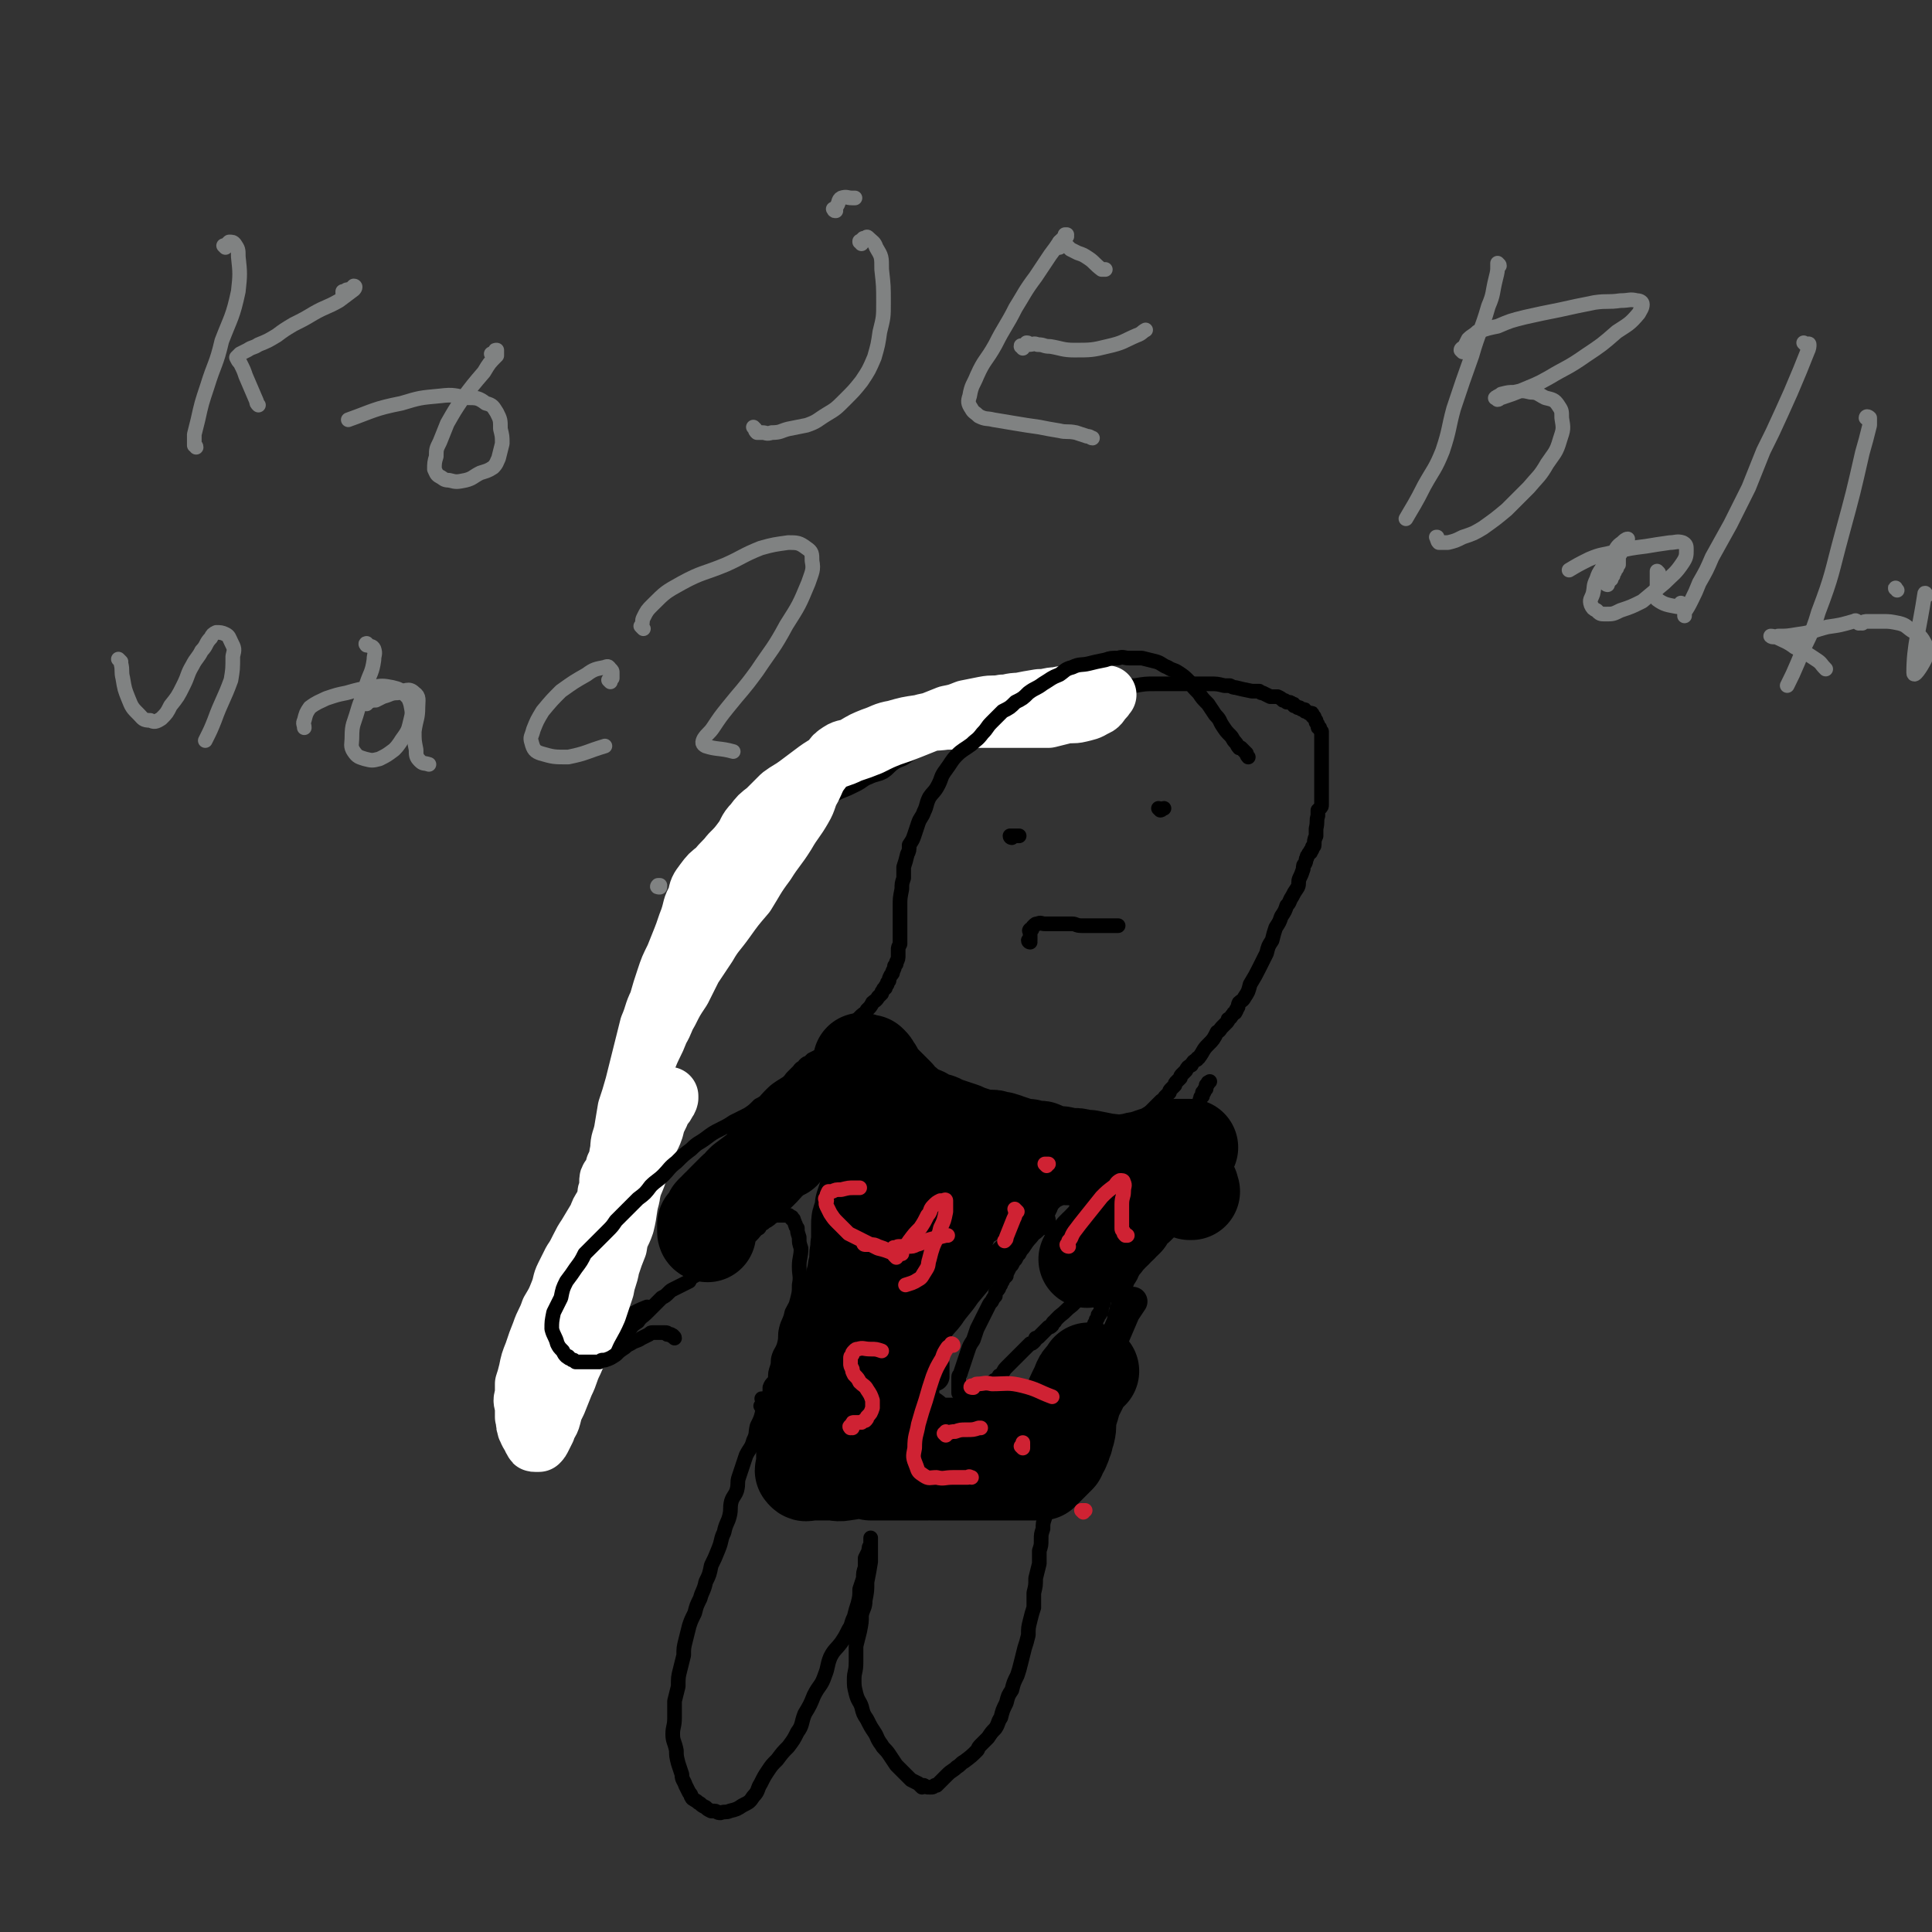 <svg viewBox='0 0 1054 1054' version='1.1' xmlns='http://www.w3.org/2000/svg' xmlns:xlink='http://www.w3.org/1999/xlink'><rect x="0" y="0" width="1054" height="1054" fill="#333333" stroke="none"/><g fill='none' stroke='#000000' stroke-width='8' stroke-linecap='round' stroke-linejoin='round'><path d='M417,764c-1,0 -1,-1 -1,-1 -1,0 0,0 0,1 0,0 0,0 0,1 0,3 1,3 0,5 -1,4 -1,4 -3,8 -1,4 0,4 -2,8 -1,4 -2,4 -4,8 -1,3 -1,3 -2,6 -1,3 -1,3 -2,6 -1,3 0,3 -1,7 -1,3 -2,3 -3,6 -1,4 0,4 -1,8 -1,4 -2,4 -3,9 -2,4 -1,4 -3,9 -2,5 -2,5 -4,9 -1,5 -1,5 -3,9 -1,5 -2,5 -3,9 -2,4 -2,4 -3,8 -2,4 -2,4 -3,7 -1,4 -1,4 -2,8 -1,4 -1,4 -1,8 -1,4 -1,4 -2,8 -1,4 -1,4 -1,9 -1,4 -1,4 -2,8 0,4 0,5 0,9 0,5 -1,5 -1,9 0,4 1,4 2,9 0,3 0,3 1,7 1,3 1,3 2,6 0,3 1,3 2,6 1,2 1,2 2,4 1,1 1,1 1,2 1,2 1,1 2,2 2,1 1,1 3,2 1,1 1,1 3,2 1,1 1,1 3,2 1,0 1,0 2,0 1,0 1,1 3,1 3,-1 3,0 5,-1 4,-1 4,-1 7,-3 4,-2 4,-2 6,-5 3,-3 2,-4 4,-7 2,-4 2,-4 4,-7 2,-3 2,-3 5,-6 3,-4 3,-4 6,-7 3,-4 3,-4 5,-8 3,-4 2,-5 4,-10 3,-5 3,-5 5,-10 3,-6 4,-5 6,-11 2,-5 1,-5 3,-10 2,-4 3,-4 6,-8 2,-3 2,-3 4,-7 2,-3 1,-3 3,-7 1,-4 1,-4 2,-7 1,-4 1,-4 1,-8 1,-3 1,-3 2,-6 0,-3 0,-3 1,-6 0,-2 0,-2 0,-5 1,-2 1,-2 2,-4 0,-2 0,-2 1,-3 0,-1 0,-1 0,-2 0,0 0,0 0,-1 0,0 0,0 0,0 0,-1 0,-1 0,-1 0,0 0,0 0,0 0,1 0,1 0,2 0,2 0,2 0,3 0,1 0,1 0,3 0,3 0,3 0,5 -1,6 -1,6 -2,11 0,5 0,5 -1,10 0,4 -1,4 -2,8 0,4 0,4 -1,9 -1,4 -1,4 -2,8 0,5 0,5 0,9 0,5 -1,5 -1,9 0,4 0,4 1,8 1,4 2,4 3,7 1,4 1,4 3,7 2,4 2,4 4,7 2,3 1,3 4,7 1,2 2,2 4,5 2,3 2,3 4,6 2,2 2,2 4,4 2,2 2,2 4,4 2,1 2,1 4,2 1,1 1,1 2,2 0,0 0,-1 0,-1 1,0 1,0 1,0 2,1 1,1 3,1 1,0 1,0 1,0 1,0 1,0 2,-1 1,0 0,0 1,0 1,-1 1,-1 2,-2 2,-2 2,-2 4,-4 2,-2 3,-2 5,-4 2,-1 2,-2 4,-3 4,-3 4,-3 7,-6 1,-1 0,-1 2,-3 2,-2 2,-2 4,-4 2,-3 2,-3 4,-5 2,-3 1,-3 3,-6 1,-4 1,-4 3,-8 1,-4 1,-4 3,-7 1,-4 1,-4 3,-8 1,-3 1,-3 2,-7 1,-4 1,-4 2,-8 1,-3 1,-3 2,-7 0,-4 0,-4 1,-8 1,-4 1,-4 2,-7 0,-4 0,-4 0,-8 1,-4 1,-4 1,-8 1,-4 1,-4 2,-8 0,-4 0,-4 0,-7 1,-3 1,-3 1,-6 0,-3 0,-3 1,-6 0,-3 0,-3 1,-6 0,-3 0,-3 0,-5 1,-3 1,-3 1,-5 1,-2 1,-2 1,-4 0,-3 0,-3 0,-6 0,-2 0,-2 1,-4 0,-2 0,-2 1,-4 0,-1 0,-1 0,-3 0,-1 0,-1 0,-2 0,0 0,0 0,0 0,-1 0,-1 0,-1 1,-1 1,-1 1,-2 0,0 0,0 1,-1 0,-1 1,-1 1,-2 0,0 -1,0 0,-1 0,-1 0,-1 0,-2 0,0 0,0 0,-1 0,-1 0,-1 0,-1 1,-1 1,-1 1,-2 0,-1 0,-1 0,-1 0,-1 0,-1 0,-2 0,-1 0,-1 0,-1 0,-1 0,-1 0,-2 0,-1 0,-1 1,-1 0,-1 0,-1 1,-1 0,-1 0,-1 0,-2 -1,0 0,0 0,-1 0,0 -1,0 0,-1 0,-1 0,-1 0,-1 1,-1 1,-1 1,-2 1,-1 0,-1 1,-3 0,-1 0,-1 1,-1 0,-1 0,-1 0,-3 1,-1 1,-1 1,-2 0,-1 0,0 1,-1 0,-1 0,-1 0,-2 1,0 1,0 1,-1 1,-1 1,-1 1,-2 0,0 0,0 0,-1 0,-1 0,-1 0,-2 0,0 0,0 1,-1 0,-1 0,-1 1,-2 0,0 -1,0 0,-1 0,-1 0,-1 0,-2 1,0 1,0 1,-1 0,-1 0,-1 1,-2 0,-2 0,-2 1,-4 1,-3 1,-3 2,-6 1,-3 1,-3 2,-5 0,-1 0,-1 1,-2 0,-1 0,-1 1,-2 0,-1 0,-1 0,-1 1,-1 1,-1 1,-2 0,-1 0,-1 1,-1 0,-1 1,-1 1,-2 0,0 0,0 0,0 -1,-1 0,-1 0,-1 0,-1 0,-1 0,-1 0,0 -1,0 0,-1 0,0 0,0 0,-1 1,0 1,0 1,0 0,0 0,-1 0,-1 0,-1 0,-1 0,-2 0,0 0,0 1,0 0,-1 0,-1 1,-1 0,0 0,0 0,-1 1,0 1,0 1,0 0,-1 1,-1 1,-1 0,0 0,-1 0,-1 0,0 0,0 1,-1 0,0 0,0 0,0 1,-1 0,-1 0,-1 0,0 0,0 0,-1 0,0 0,0 0,-1 0,0 0,0 0,0 0,-1 0,-1 0,-1 0,0 0,0 0,-1 0,0 0,0 0,-1 0,0 1,1 1,1 0,-1 0,-1 0,-1 0,-1 0,-1 0,-1 0,0 0,0 0,-1 0,0 0,0 0,0 0,1 0,0 0,0 -1,0 0,0 0,0 0,0 0,0 -1,0 0,0 0,0 -1,0 0,0 0,0 0,0 -1,0 -1,0 -1,0 -1,0 -1,0 -1,0 0,0 -1,0 -1,0 0,1 0,1 -1,1 0,1 0,1 0,1 -1,0 -1,0 -1,1 0,0 0,0 -1,1 0,0 0,0 -1,0 0,1 0,1 0,1 -1,0 -1,1 -1,1 -1,0 -1,0 -1,0 -1,1 -1,1 -2,1 -1,0 -1,0 -1,1 -2,1 -2,1 -4,3 0,0 0,0 0,1 -2,1 -2,1 -3,3 -1,1 -1,1 -2,2 -4,3 -3,3 -7,6 -1,1 -1,1 -2,2 -1,1 0,1 -1,1 -1,1 -1,1 -1,2 -1,1 -1,1 -2,1 -2,2 -2,2 -3,3 -1,1 -1,1 -2,2 -1,1 -1,1 -2,1 0,1 0,1 -1,2 -1,1 -1,1 -2,1 -1,1 -1,1 -2,2 -2,2 -2,2 -4,4 -1,1 -1,1 -2,2 0,0 0,0 -1,1 -2,2 -2,2 -4,4 -2,2 -1,2 -3,4 -1,1 -1,0 -1,1 -1,1 -1,1 -2,2 -1,0 -1,0 -1,1 -1,1 -1,1 -2,2 -1,0 -1,0 -1,0 -1,1 -1,1 -2,1 -1,0 -1,0 -1,1 -1,0 -1,0 -2,1 -1,0 -1,0 -1,0 -1,0 -1,0 -2,1 -1,0 -1,0 -1,1 -1,0 -1,0 -2,0 0,0 0,0 -1,0 0,0 0,0 0,0 -1,0 -1,0 -1,0 0,0 0,0 0,0 -1,0 -1,0 -2,0 0,0 0,0 0,-1 0,0 -1,0 -1,0 0,-1 0,-1 0,-1 0,0 0,0 0,-1 0,0 0,0 0,-1 0,0 0,0 0,0 0,-1 0,-1 0,-1 0,0 0,0 0,-1 0,-1 0,-1 0,-1 0,-1 0,-1 0,-3 0,-1 1,-1 1,-2 1,-3 1,-3 2,-6 1,-3 1,-3 2,-6 1,-3 1,-3 3,-6 1,-3 1,-3 2,-6 1,-2 1,-2 2,-4 1,-2 1,-2 2,-4 1,-2 1,-2 2,-4 1,-2 1,-2 2,-3 1,-2 1,-2 2,-3 0,-2 0,-2 1,-3 1,-1 1,-1 1,-2 1,-1 1,-1 1,-2 1,-1 1,-1 1,-2 1,-1 1,-1 2,-2 0,-1 0,-1 1,-3 1,-2 1,-2 2,-3 1,-2 1,-2 2,-3 1,-2 1,-2 2,-3 1,-2 1,-2 2,-3 2,-3 2,-3 4,-6 3,-4 2,-4 5,-8 1,-2 1,-2 3,-4 1,-2 1,-2 3,-4 0,0 0,0 0,-1 1,-1 1,-1 2,-2 1,-1 1,-1 3,-2 0,-1 0,-1 1,-2 1,-1 1,-1 2,-1 0,-1 0,-1 1,-2 1,-1 1,-1 2,-1 1,-1 1,-1 2,-2 1,-1 1,0 2,-1 1,-1 1,-2 2,-3 1,0 2,0 3,-1 0,-1 0,-1 1,-1 1,-1 1,-1 1,-2 2,-1 2,-1 3,-1 1,-1 0,-1 1,-2 1,-1 1,-1 2,-1 0,-1 0,-1 1,-2 2,-1 2,-1 3,-3 1,-1 1,-1 2,-1 0,-1 0,-1 1,-2 1,-1 1,-1 2,-1 0,-1 0,-1 1,-2 1,-1 1,-1 2,-1 0,-1 0,-1 1,-2 0,0 0,-1 1,-1 0,-1 0,-1 1,-1 0,0 0,0 0,-1 1,0 1,0 1,0 0,-1 0,-1 1,-1 0,-1 0,-1 1,-1 0,0 0,0 0,-1 1,0 1,0 1,0 0,-1 0,-1 1,-1 0,0 0,0 1,-1 0,0 0,0 0,-1 1,0 1,0 1,0 0,-1 0,-1 1,-1 0,0 0,0 1,-1 0,0 0,0 0,0 1,-1 1,-1 2,-2 1,-1 1,-1 2,-2 1,-1 1,-1 2,-2 1,-1 1,-1 2,-2 1,-1 1,-1 2,-1 0,-1 0,-1 1,-2 1,-1 1,-1 2,-2 0,-1 0,-1 1,-2 1,-1 1,-1 2,-2 0,-1 0,-1 1,-2 1,-1 1,-1 2,-2 0,-1 0,-1 1,-2 1,-1 1,-1 2,-2 1,-2 1,-2 3,-3 1,-2 1,-2 3,-3 0,-1 1,-1 1,-1 3,-4 2,-4 5,-7 3,-3 3,-3 5,-7 2,-1 1,-1 3,-3 1,-1 1,-1 2,-2 1,-1 1,-1 1,-2 2,-1 1,-1 3,-3 0,-1 1,0 1,-1 1,-1 0,-1 1,-2 1,-1 0,-1 1,-3 1,-1 2,-1 3,-3 2,-3 2,-3 3,-7 3,-5 3,-5 5,-9 2,-4 2,-4 4,-8 1,-4 1,-4 3,-7 1,-4 1,-4 2,-7 2,-3 2,-3 3,-6 2,-3 2,-3 3,-6 2,-2 1,-2 3,-5 1,-2 1,-2 3,-5 1,-2 0,-3 1,-5 1,-2 1,-2 2,-5 0,-2 0,-2 1,-3 1,-2 0,-2 1,-3 0,-1 0,-1 1,-2 0,-1 0,0 1,-1 0,0 0,0 0,-1 1,0 1,-1 1,-2 0,0 1,0 1,-1 0,-2 0,-3 1,-5 0,-2 0,-2 0,-4 1,-4 0,-4 1,-7 0,-1 0,-1 0,-3 1,-1 1,-1 1,-1 1,-1 1,-1 1,-2 0,-1 0,-1 0,-2 0,-1 0,-1 0,-2 0,-2 0,-2 0,-3 0,-2 0,-2 0,-3 0,-1 0,-1 0,-2 0,-1 0,-1 0,-2 0,-2 0,-2 0,-5 0,-1 0,-1 0,-1 0,-1 0,-1 0,-3 0,-1 0,-1 0,-2 0,-1 0,-1 0,-2 0,-1 0,-1 0,-1 0,-1 0,-1 0,-2 0,0 0,0 0,-1 0,-1 0,-1 0,-2 0,0 0,0 0,-1 0,-1 0,-1 0,-2 0,0 0,0 0,-1 0,-1 0,-1 0,-2 0,0 0,0 0,-1 -1,-1 -1,-1 -1,-2 -1,0 -1,0 -1,-1 0,-1 0,-1 -1,-2 0,0 0,0 0,-1 -1,-1 -1,-1 -1,-2 -1,0 -1,0 -1,-1 0,-1 0,-1 -1,-1 -1,0 -1,0 -1,0 -1,-1 -1,-1 -2,-1 0,-1 0,-1 -1,-1 -1,0 -1,0 -2,-1 0,0 0,0 -1,0 -1,-1 -1,-1 -2,-1 0,-1 0,-1 -1,-1 -1,-1 -1,-1 -3,-1 -1,-1 -1,-1 -2,-1 -1,-1 -1,-1 -3,-2 -2,0 -2,0 -4,0 -2,-1 -2,-1 -4,-2 -1,0 -1,0 -2,-1 -2,0 -2,0 -4,0 -5,-1 -5,-1 -9,-2 -1,0 -1,0 -3,-1 -2,0 -2,0 -3,0 -4,-1 -4,-1 -8,-1 -2,0 -2,0 -3,0 -2,0 -2,0 -4,0 -2,0 -2,0 -3,0 -3,0 -3,0 -7,0 -4,0 -4,0 -7,0 -3,0 -3,0 -6,0 -5,0 -5,0 -11,1 -5,0 -5,0 -9,0 -5,1 -5,1 -9,2 -4,1 -3,1 -7,2 -4,2 -4,2 -8,3 -4,1 -4,0 -7,1 -4,1 -4,1 -7,2 -5,1 -5,1 -9,2 -3,2 -3,2 -6,3 -4,1 -4,0 -8,1 -3,1 -3,2 -6,3 -3,1 -4,0 -7,1 -4,1 -4,1 -7,2 -4,1 -4,1 -8,3 -4,1 -4,0 -7,2 -4,1 -4,2 -7,4 -3,2 -3,2 -7,4 -3,2 -3,2 -6,4 -3,2 -3,1 -6,3 -3,2 -3,3 -6,5 -4,2 -4,1 -8,3 -3,1 -3,2 -7,4 -4,2 -4,2 -9,4 -4,2 -4,2 -9,4 -4,2 -4,2 -8,4 -4,3 -4,3 -8,6 -4,3 -4,2 -8,5 -4,3 -4,3 -8,6 -3,3 -3,3 -6,6 -4,3 -4,3 -7,7 -3,3 -3,3 -7,6 -3,3 -3,3 -6,6 -4,2 -4,2 -7,6 -2,2 -2,2 -5,5 -2,3 -2,3 -4,6 -3,4 -3,4 -5,7 -2,3 -2,3 -4,7 -2,3 -2,3 -3,7 -2,3 -1,4 -2,7 -1,4 -1,4 -2,8 -1,4 -1,4 -2,8 -1,4 -1,4 -2,8 -1,4 -1,4 -2,7 0,3 0,4 -1,7 -1,3 -1,3 -2,6 -1,4 -1,4 -2,7 -1,4 0,4 -1,7 -1,3 -2,3 -3,6 -1,4 0,4 0,8 -1,3 -1,3 -2,7 0,3 0,4 0,7 -1,4 -2,4 -2,7 -1,3 0,3 -1,6 0,2 0,2 0,4 -1,2 -1,2 -1,4 -1,1 -1,1 -1,3 0,2 0,2 0,3 0,2 0,2 0,3 0,1 0,1 -1,2 0,1 0,1 1,2 0,0 0,0 0,0 0,1 0,1 0,1 -1,1 -1,1 -2,1 0,0 0,0 0,1 0,0 -1,0 -1,0 0,1 1,1 0,1 0,1 0,1 -1,1 0,0 0,0 -1,1 0,0 0,0 0,1 -1,0 -1,0 -1,0 0,1 0,1 0,1 0,1 0,1 0,1 0,0 0,0 0,0 0,0 0,0 0,0 0,1 0,1 0,1 '/><path d='M609,719c0,0 -1,-1 -1,-1 0,0 1,0 1,0 0,-1 0,-1 0,-1 0,0 0,0 0,-1 0,0 0,0 0,0 0,-2 0,-2 1,-3 0,-1 0,-1 0,-2 1,-3 1,-3 2,-6 2,-3 2,-3 3,-6 2,-3 2,-3 3,-6 2,-3 2,-4 3,-7 1,-2 1,-2 3,-5 2,-4 2,-4 4,-8 2,-4 1,-4 3,-8 1,-4 1,-4 2,-7 2,-4 2,-4 4,-8 1,-4 1,-4 3,-8 1,-3 1,-3 3,-7 1,-2 1,-2 1,-4 1,-1 1,-1 1,-1 0,-1 0,-1 0,-1 0,-1 0,-1 1,-1 0,0 0,-1 0,-1 0,0 0,0 1,-1 0,0 0,0 0,-1 0,-2 0,-2 1,-4 1,-4 1,-3 2,-7 1,-3 1,-3 2,-6 1,-2 2,-2 2,-5 1,-2 0,-2 1,-4 0,-1 0,0 1,-1 0,-1 0,-1 0,-2 1,0 1,0 1,-1 0,-1 0,0 1,-1 0,-1 0,-1 0,-2 1,0 1,-1 1,-1 0,-1 0,0 1,-1 '/><path d='M345,654c0,0 -1,-1 -1,-1 0,0 1,0 2,0 0,0 0,0 1,0 0,0 0,0 0,0 1,0 1,0 1,0 0,0 0,0 1,0 0,0 0,0 0,0 0,1 0,1 0,2 -2,2 -2,2 -3,5 -2,3 -2,3 -4,7 -2,4 -2,3 -4,7 -2,3 -2,4 -4,7 -2,3 -2,3 -4,7 -2,3 -2,3 -4,7 -4,5 -4,4 -7,9 -4,5 -3,5 -6,11 -3,5 -3,6 -6,12 -4,6 -4,6 -8,12 -3,6 -3,6 -7,11 -3,5 -3,5 -6,10 -2,4 -2,4 -4,7 -1,2 -1,3 -2,5 -1,1 -2,1 -3,3 0,0 0,0 0,1 -1,0 0,0 0,1 0,0 0,0 0,0 0,0 0,0 0,1 0,0 0,0 0,0 0,0 -1,-1 0,-1 0,0 0,0 0,-1 1,-1 1,-1 1,-1 2,-3 2,-3 4,-5 3,-3 3,-3 7,-6 4,-3 4,-3 8,-6 4,-3 4,-3 9,-5 4,-3 4,-2 8,-5 4,-2 4,-2 8,-5 3,-2 3,-2 6,-4 3,-2 2,-3 5,-5 2,-2 2,-1 4,-3 3,-3 3,-3 6,-5 2,-3 2,-3 5,-5 2,-3 2,-2 5,-5 2,-2 2,-2 4,-4 2,-2 2,-2 4,-4 2,-1 2,-1 4,-3 1,-1 1,-1 3,-2 2,-1 2,-1 4,-2 2,-1 2,-1 4,-2 1,-2 1,-2 3,-3 0,-1 0,-1 1,-2 1,0 1,-1 2,-1 1,-1 1,-1 3,-2 2,-1 2,-2 5,-3 2,-2 3,-2 5,-3 3,-2 3,-3 5,-5 3,-2 3,-1 6,-4 2,-2 2,-2 4,-4 2,-1 2,-1 4,-2 1,-1 0,-1 1,-2 1,-1 1,0 2,-1 1,-1 1,-1 1,-1 1,0 1,0 1,-1 0,0 0,0 1,0 0,-1 0,-1 1,-1 1,0 0,-1 1,-1 1,0 1,0 1,0 1,0 1,0 2,0 1,0 1,0 1,0 1,0 1,0 1,0 1,0 1,0 1,0 0,0 0,0 1,0 0,0 0,0 0,0 1,0 1,0 1,0 1,0 0,0 1,1 0,0 0,0 1,0 0,1 0,1 0,1 1,0 1,0 1,1 1,1 0,1 1,2 0,1 0,1 1,2 0,2 0,2 1,5 0,3 0,3 1,6 0,5 -1,5 -1,10 0,5 1,5 0,10 0,4 0,4 -1,8 -1,4 -1,3 -3,7 -1,5 -2,5 -3,9 -1,4 0,4 -1,8 -1,4 -2,4 -3,7 -1,3 0,3 -1,6 -1,3 -1,3 -1,6 -1,3 -2,2 -3,5 0,3 0,3 0,6 -1,3 -1,2 -2,5 0,1 0,1 0,2 -1,1 0,1 0,1 -1,1 -1,1 -1,1 0,0 0,-1 0,-1 0,0 0,0 0,-1 0,0 0,0 0,-1 -1,-1 -1,-1 -2,-2 '/><path d='M336,691c-1,0 -1,-1 -1,-1 -1,0 0,1 0,1 0,0 0,-1 1,-1 0,-1 0,-1 0,-1 0,0 0,0 0,-1 0,0 0,0 0,0 0,-1 0,-1 0,-1 -1,0 -1,1 -1,1 -2,2 -2,2 -3,4 -3,5 -3,5 -7,9 -4,6 -4,5 -9,11 -4,5 -4,5 -9,10 -4,5 -4,5 -9,10 -3,5 -3,5 -7,9 -3,3 -3,4 -6,7 -2,2 -2,2 -5,4 -1,1 -1,1 -2,2 0,1 0,2 -1,2 0,1 -1,0 -1,0 0,0 0,0 1,1 1,1 1,2 2,1 3,0 3,-1 6,-3 7,-4 7,-3 13,-7 7,-4 7,-5 13,-9 8,-5 8,-5 16,-11 8,-5 8,-5 16,-10 5,-3 5,-3 10,-5 '/></g>
<g fill='none' stroke='#FFFFFF' stroke-width='32' stroke-linecap='round' stroke-linejoin='round'><path d='M338,643c0,0 -1,-1 -1,-1 0,0 0,1 0,1 0,0 0,-1 0,-1 0,-3 -1,-3 0,-6 0,-4 0,-4 1,-9 0,-5 1,-5 2,-10 1,-6 1,-6 2,-12 2,-6 2,-6 4,-13 2,-8 2,-8 4,-16 2,-8 2,-8 4,-16 3,-7 2,-7 5,-13 2,-7 2,-7 4,-13 2,-6 2,-6 5,-12 2,-5 2,-5 4,-10 2,-5 2,-6 4,-11 2,-6 1,-6 4,-11 1,-5 1,-5 4,-9 3,-4 3,-4 7,-7 3,-4 4,-4 7,-8 4,-4 4,-4 7,-8 3,-4 2,-5 6,-9 3,-4 3,-4 7,-7 4,-4 4,-4 8,-8 4,-3 5,-3 9,-6 4,-3 4,-3 8,-6 4,-3 4,-3 9,-6 6,-3 6,-2 12,-5 6,-2 6,-2 11,-4 6,-3 6,-3 11,-5 6,-2 6,-2 11,-4 5,-2 5,-2 10,-4 5,-2 5,-2 10,-4 5,-1 5,-1 10,-3 5,-1 5,-1 10,-2 5,-1 5,0 10,-1 4,0 4,-1 9,-1 5,-1 5,-1 11,-2 5,0 5,-1 9,-1 5,-1 5,-1 9,-1 3,0 3,0 6,0 2,0 2,0 5,0 1,0 1,0 3,0 1,0 1,0 2,0 0,0 0,0 1,0 0,0 0,0 1,0 0,0 0,0 0,0 0,0 0,0 1,0 0,0 0,0 0,0 0,0 0,0 -1,1 0,0 0,1 -1,1 -2,3 -2,4 -5,5 -3,2 -4,2 -8,3 -4,1 -5,0 -9,1 -4,1 -4,1 -8,2 -5,0 -5,0 -10,0 -7,0 -7,0 -13,0 -8,0 -8,0 -16,0 -8,0 -8,1 -17,1 -7,1 -7,0 -14,2 -7,1 -7,1 -14,3 -6,1 -6,2 -12,4 -5,2 -5,2 -10,5 -4,2 -5,1 -8,3 -3,2 -3,2 -5,5 -3,3 -3,3 -6,7 -2,3 -2,4 -4,8 -3,5 -2,6 -5,11 -4,7 -5,7 -9,14 -5,8 -6,8 -11,16 -6,8 -6,9 -11,17 -6,7 -6,7 -11,14 -5,7 -6,7 -10,14 -4,6 -4,6 -8,12 -3,6 -3,6 -6,12 -4,6 -4,6 -7,12 -3,5 -2,5 -5,10 -2,5 -2,5 -4,9 -2,4 -2,5 -4,9 -2,4 -2,4 -4,9 -1,4 -2,4 -3,8 -1,4 0,4 -1,7 -1,3 -1,3 -1,6 -1,4 -1,4 -2,7 0,2 0,2 -1,5 -1,2 -1,2 -1,5 -1,2 -1,2 -1,4 -1,2 -1,2 -2,4 -1,2 -1,2 -1,4 -1,2 -1,1 -2,3 -1,1 -1,1 -1,3 0,0 0,0 0,1 0,0 0,0 0,1 0,0 0,0 0,1 0,0 0,0 0,0 0,1 0,1 0,1 0,1 -1,1 -1,2 0,1 1,1 0,2 0,2 -1,2 -2,5 -2,3 -2,3 -3,6 -3,5 -3,5 -6,10 -2,3 -2,3 -4,7 -2,4 -2,4 -4,7 -2,4 -2,4 -4,8 -2,4 -1,4 -3,9 -2,5 -2,5 -5,10 -2,6 -3,6 -5,12 -2,5 -2,5 -4,11 -2,5 -2,5 -3,10 -1,4 -1,4 -2,7 0,3 0,3 0,6 -1,3 -1,3 0,6 0,3 0,3 0,6 1,3 0,3 1,5 0,2 1,2 1,3 1,2 1,2 2,3 0,1 0,1 1,2 0,1 0,1 1,1 0,0 0,0 1,0 0,0 0,0 0,0 1,0 1,0 1,0 1,-1 1,-1 2,-3 1,-2 1,-2 2,-4 1,-4 2,-3 3,-7 1,-4 1,-4 3,-8 2,-5 2,-5 4,-10 3,-6 2,-6 5,-12 3,-7 3,-7 6,-14 3,-7 4,-7 7,-14 2,-6 2,-6 4,-12 1,-6 2,-6 3,-12 2,-6 2,-6 4,-11 1,-7 2,-6 4,-12 2,-8 1,-8 3,-15 1,-7 2,-7 4,-13 2,-7 2,-7 4,-13 2,-6 3,-5 5,-11 1,-4 1,-4 3,-8 0,-2 1,-2 2,-4 0,-2 0,-2 1,-3 1,-1 1,-1 2,-2 0,0 0,-1 0,-1 0,1 0,2 -1,3 -1,2 -1,2 -2,3 -3,4 -2,4 -5,7 -3,4 -3,4 -6,8 -3,3 -2,4 -4,8 -2,3 -2,3 -4,6 -2,6 -2,6 -4,11 -4,8 -3,8 -6,15 -4,9 -4,10 -8,19 -5,11 -5,10 -10,21 -5,13 -4,13 -9,25 -4,13 -4,13 -8,26 -3,9 -2,9 -5,19 '/></g>
<g fill='none' stroke='#000000' stroke-width='8' stroke-linecap='round' stroke-linejoin='round'><path d='M368,730c0,-1 -1,-1 -1,-1 0,-1 0,0 0,0 0,0 0,0 0,0 0,0 0,0 0,0 -1,0 -1,-1 -1,-1 -1,0 -1,0 -1,0 -1,-1 -1,0 -1,0 0,-1 0,-1 -1,-1 0,0 0,0 0,0 -2,0 -2,0 -3,0 0,0 0,0 0,0 -1,0 -1,0 -1,0 -1,0 -1,0 -2,0 0,0 0,0 -1,0 -1,0 -1,0 -2,1 -2,1 -2,1 -4,2 -3,2 -3,1 -6,3 -2,1 -2,1 -3,2 -3,2 -3,2 -5,4 -3,2 -3,2 -6,3 0,0 0,0 -1,0 -1,0 -1,0 -2,1 0,0 0,0 -1,0 -1,0 -1,0 -1,0 -1,0 -1,0 -2,0 -1,0 -1,0 -1,0 -1,0 -1,0 -2,0 -1,0 -1,0 -1,0 -1,0 -1,0 -2,0 -1,0 -1,0 -1,0 -1,0 -1,0 -2,0 -1,-1 -1,-1 -1,-1 -1,0 -1,0 -2,-1 -1,0 -1,0 -1,-1 -1,0 -1,0 -1,0 -1,-1 -1,-1 -2,-3 -2,-2 -2,-2 -3,-4 -1,-4 -2,-4 -3,-8 0,-4 0,-4 1,-9 2,-4 2,-4 4,-8 1,-5 1,-5 3,-9 3,-4 3,-4 5,-7 3,-4 3,-4 5,-8 3,-3 3,-3 6,-6 3,-3 3,-3 6,-6 3,-3 3,-3 5,-6 3,-3 3,-3 6,-6 3,-3 3,-3 6,-6 4,-3 4,-3 7,-7 3,-3 4,-3 7,-6 3,-3 3,-4 7,-7 4,-4 4,-4 8,-7 4,-4 4,-3 8,-6 4,-3 4,-3 8,-5 4,-2 4,-2 7,-4 4,-2 4,-2 8,-4 3,-2 3,-2 6,-5 4,-2 3,-2 6,-5 3,-3 3,-3 6,-5 3,-2 4,-2 6,-5 2,-2 2,-2 4,-4 1,-2 2,-1 3,-3 1,-1 1,-1 2,-1 1,-1 1,-1 2,-2 2,-1 2,-1 4,-2 2,-1 2,-1 4,-3 2,-1 2,-2 3,-3 1,-1 1,-1 2,-2 1,-1 1,-1 1,-1 1,-1 1,-1 1,-1 1,0 1,-1 1,-1 1,0 1,0 1,0 2,-1 2,-2 3,-3 1,-1 1,-1 2,-2 0,0 0,0 1,0 0,-1 0,-1 0,-2 1,-1 1,-1 2,-2 1,-1 1,-1 2,-2 1,-1 2,-1 3,-3 2,-2 2,-2 3,-4 1,-1 2,-1 3,-3 1,-1 1,-1 2,-2 0,-1 0,-1 1,-2 0,-1 0,0 1,-1 0,-1 0,-1 1,-2 0,-1 0,-1 1,-2 0,-1 0,-1 1,-3 1,-1 1,-1 1,-2 1,-2 1,-2 1,-3 1,-1 1,-1 1,-2 1,-2 1,-2 1,-4 0,-1 0,-1 0,-3 0,-1 0,-1 1,-3 0,-4 0,-4 0,-8 0,-6 0,-6 0,-13 0,-4 0,-4 1,-9 0,-3 0,-3 1,-6 0,-3 0,-3 0,-6 1,-3 1,-3 2,-7 1,-2 1,-2 1,-5 2,-3 2,-3 3,-6 1,-3 1,-3 2,-6 1,-3 2,-3 3,-6 2,-4 1,-4 3,-8 2,-3 3,-3 5,-7 2,-4 1,-4 4,-8 3,-4 3,-5 6,-8 3,-3 4,-3 8,-6 3,-3 3,-2 6,-6 3,-3 2,-3 5,-6 3,-3 3,-3 6,-6 4,-2 4,-2 7,-5 4,-2 4,-2 7,-5 4,-3 4,-2 8,-5 5,-3 4,-3 9,-5 3,-2 3,-3 7,-4 4,-2 5,-1 9,-2 4,-1 4,-1 9,-2 3,-1 3,-1 7,-1 3,-1 3,0 6,0 4,0 4,0 7,0 4,1 4,1 8,2 3,1 3,2 6,3 3,2 3,1 6,3 3,2 3,2 6,5 2,3 2,3 5,6 2,3 2,3 5,6 2,3 2,3 4,6 3,3 2,3 4,6 2,3 2,3 4,5 2,2 1,2 3,4 1,1 1,2 2,3 0,0 0,0 1,0 0,0 0,0 1,1 0,0 0,0 0,0 1,1 1,1 2,2 0,0 0,1 1,2 '/><path d='M552,457c0,0 -1,0 -1,-1 0,0 1,0 2,0 1,0 1,0 2,0 0,0 0,0 1,0 '/><path d='M633,442c0,0 -1,-1 -1,-1 0,0 1,1 1,1 1,0 1,-1 2,-1 0,0 0,0 0,0 '/><path d='M562,514c0,0 -1,0 -1,-1 0,0 0,0 1,0 0,0 0,0 0,-1 0,0 0,0 0,-1 0,-1 0,-1 0,-1 0,-1 0,-1 0,-1 0,0 0,0 0,-1 0,0 -1,0 0,-1 0,0 0,0 1,0 0,-1 0,-1 1,-2 1,-1 1,-1 2,-1 2,-1 2,0 4,0 1,0 1,0 2,0 1,0 1,0 2,0 1,0 1,0 3,0 1,0 1,0 3,0 1,0 1,0 3,0 1,0 1,0 2,0 2,0 2,1 5,1 2,0 2,0 4,0 1,0 1,0 2,0 1,0 1,0 2,0 1,0 1,0 3,0 1,0 1,0 2,0 4,0 4,0 7,0 '/></g>
<g fill='none' stroke='#000000' stroke-width='53' stroke-linecap='round' stroke-linejoin='round'><path d='M386,673c0,0 -1,0 -1,-1 0,0 0,0 0,0 0,0 0,0 0,-1 0,0 0,0 0,0 0,-1 0,-1 0,-1 0,0 0,0 0,-1 0,0 0,0 0,0 0,-1 0,-1 0,-1 0,0 0,0 0,0 1,-1 1,-1 1,-1 1,-1 1,-1 1,-1 0,0 1,0 1,-1 1,-1 0,-2 1,-3 1,-1 1,-1 2,-1 0,-1 0,-1 1,-2 1,-1 1,-1 2,-1 0,-1 0,-1 1,-2 2,-2 2,-2 3,-3 2,-2 2,-2 3,-3 1,-1 1,-1 2,-1 1,-2 1,-2 3,-4 4,-3 4,-3 8,-6 3,-3 3,-3 5,-6 2,-1 2,-1 3,-2 1,-2 2,-2 3,-3 1,0 1,0 2,0 0,-1 0,-1 1,-2 1,0 1,0 1,-1 1,-1 1,-1 1,-1 1,-1 1,-1 1,-1 0,-1 0,-1 1,-1 0,-1 0,-1 1,-1 0,0 0,0 0,-1 1,0 1,0 1,0 0,-1 0,-1 1,-1 0,0 0,0 1,-1 0,0 0,0 0,-1 1,0 1,0 1,0 0,-1 0,-1 1,-1 0,0 0,0 1,-1 0,0 0,0 1,-1 0,-1 0,-1 1,-1 0,0 0,0 1,-1 0,0 0,0 1,-1 0,-1 0,-1 1,-2 1,0 1,0 2,0 1,-1 1,-1 2,-1 '/><path d='M471,580c0,0 -1,-1 -1,-1 0,0 1,1 1,1 0,0 0,0 0,0 0,0 0,0 1,0 0,0 0,0 0,0 1,0 1,0 1,0 0,0 0,0 1,0 0,0 0,0 1,1 0,0 0,0 0,0 1,1 0,1 1,3 0,0 0,0 1,0 1,2 1,3 3,5 1,1 1,1 3,3 3,3 3,3 6,6 2,3 2,3 5,5 2,2 2,2 4,4 1,0 1,0 2,1 1,0 1,0 2,0 1,1 1,0 2,1 2,1 1,1 2,1 1,1 1,1 2,1 2,1 2,1 3,1 1,0 1,0 2,1 3,1 3,1 6,2 3,1 3,1 6,2 2,1 2,1 5,2 3,1 3,1 7,2 1,0 1,0 2,0 1,0 1,0 2,0 1,0 1,0 2,1 1,0 1,0 3,0 1,1 1,0 3,1 3,1 3,1 6,2 1,1 1,0 3,1 1,0 1,0 3,0 2,1 2,1 3,1 2,0 2,0 3,0 1,0 1,0 2,1 2,1 2,1 4,2 1,0 1,-1 2,0 1,0 1,0 2,0 1,0 1,0 2,0 1,0 1,1 2,1 1,0 1,0 2,0 2,0 2,0 3,0 2,0 2,0 4,1 2,0 2,0 4,0 5,1 5,1 10,2 4,0 4,1 8,1 3,-1 3,-1 5,-1 3,-1 3,-1 5,-1 2,0 2,0 3,-1 2,0 2,0 3,-1 1,0 1,0 1,0 1,-1 2,-1 3,-1 1,0 1,0 2,-1 0,0 0,0 1,0 1,-1 1,-1 1,-1 1,-1 1,-1 2,-1 1,0 1,0 1,0 1,0 1,-1 2,-1 2,0 2,0 3,0 2,0 2,0 5,0 '/><path d='M650,650c0,0 -1,-1 -1,-1 0,0 0,0 0,1 0,0 0,0 0,0 0,-1 0,-1 0,-2 0,0 1,0 0,0 -1,0 -1,0 -2,0 0,0 0,0 -1,0 -1,0 -1,0 -1,0 -1,0 -1,0 -1,0 -3,0 -3,0 -5,0 -2,0 -2,0 -3,0 -1,0 -1,0 -3,1 -1,0 -1,0 -2,0 0,1 0,1 -1,1 -1,0 -1,0 -2,1 0,0 0,0 -1,1 -1,0 -1,0 -1,0 -2,1 -2,1 -3,3 -1,1 -1,1 -3,3 -3,2 -3,2 -5,5 -1,1 -1,1 -1,2 -1,1 -1,1 -2,1 -1,1 -1,1 -1,2 -1,1 -1,1 -2,1 -1,1 -1,1 -1,2 -1,1 -1,1 -2,1 -1,1 -1,1 -1,2 -1,0 -1,1 -1,1 -1,1 -1,1 -2,2 0,1 0,1 -1,1 -1,1 -1,1 -1,2 -1,0 -1,0 -2,1 0,1 0,1 -1,1 0,0 0,0 0,1 -2,2 -2,2 -4,4 '/><path d='M484,625c0,0 -1,-1 -1,-1 0,0 0,1 1,1 0,0 0,0 0,0 0,-1 0,-1 0,-1 -1,-1 -1,-1 -2,-2 0,0 0,-1 0,-1 0,0 0,0 0,0 0,0 0,-1 0,-1 -1,1 -1,2 -1,4 0,0 0,0 0,1 -1,4 -2,4 -3,8 -2,5 -2,5 -3,10 -1,4 -1,4 -2,9 -1,3 -1,3 -2,6 0,3 0,3 -1,6 -1,2 -1,2 -1,4 0,2 0,2 0,4 0,2 0,2 0,5 0,1 0,1 0,2 -1,1 0,1 0,2 -1,1 0,1 0,1 0,0 0,1 0,1 -1,1 -1,1 -1,2 0,0 0,0 0,0 0,1 0,1 0,2 0,1 0,1 0,3 0,2 -1,2 -1,3 0,1 0,1 0,2 0,1 0,1 -1,3 0,1 0,2 0,3 -1,4 -1,4 -3,7 0,2 0,2 0,3 0,1 0,1 0,2 -1,2 -1,2 -1,4 -1,1 -1,1 -1,3 -1,1 -1,1 -1,2 -1,1 -1,1 -1,2 -1,4 -1,4 -2,8 -1,2 -1,2 -1,5 0,1 0,1 0,1 0,1 -1,1 -1,2 0,1 0,1 -1,2 0,1 0,1 0,2 -1,2 -1,2 -2,3 0,2 0,2 -1,3 -1,2 0,2 -1,3 0,1 0,1 -1,2 0,1 0,1 0,2 -1,1 -1,1 -1,2 0,2 0,2 -1,3 0,1 0,1 0,2 -1,1 -1,1 -1,2 -1,1 0,1 -1,2 0,1 0,1 -1,2 0,0 0,0 0,1 -1,1 0,1 0,2 0,0 -1,0 -1,1 0,1 0,1 0,2 0,0 -1,0 -1,1 0,1 0,1 0,2 0,0 0,0 -1,1 0,1 0,1 1,2 0,0 0,0 0,1 -1,1 -1,1 -1,1 -1,1 -1,1 -1,2 0,1 0,1 0,1 0,1 0,1 0,2 0,1 0,1 0,1 0,1 0,1 0,2 0,0 -1,0 -1,1 0,0 0,0 0,0 0,1 0,1 0,1 0,1 0,1 0,1 0,0 0,0 0,1 0,0 0,0 0,0 0,1 0,1 0,1 0,1 0,1 0,1 0,0 0,0 0,1 0,0 0,0 0,0 0,1 0,1 0,1 0,0 0,1 0,1 0,0 0,0 0,1 0,0 0,0 0,0 -1,0 -1,0 0,1 0,0 0,0 0,0 1,1 1,0 2,0 2,0 2,0 4,0 4,0 4,0 8,0 4,0 4,1 8,0 3,0 3,-1 6,-1 4,0 4,0 8,1 2,0 2,0 4,0 2,0 2,0 5,0 1,0 1,0 2,0 1,0 1,0 1,0 1,0 1,0 2,0 1,0 1,0 1,0 2,0 2,0 4,0 1,0 1,0 2,0 2,0 2,0 4,0 1,0 1,0 2,0 1,0 1,0 2,0 1,0 1,0 2,0 1,0 1,-1 2,0 3,0 3,0 5,0 1,0 1,0 2,0 1,0 1,0 2,0 1,0 1,0 2,0 2,0 2,0 3,0 1,0 1,0 2,0 1,0 1,0 2,0 2,0 2,0 4,0 2,0 2,0 3,0 1,0 1,0 2,0 1,0 1,0 2,0 1,0 1,0 3,0 1,0 1,0 2,0 1,0 1,0 2,0 1,0 1,0 2,0 1,0 1,0 3,0 1,0 1,0 2,0 1,0 1,0 2,0 1,0 1,0 2,0 1,0 1,0 2,0 0,0 0,0 1,0 1,0 1,0 2,0 0,0 0,0 1,0 1,0 1,0 2,0 0,0 0,0 0,0 1,0 1,0 1,0 0,0 0,0 1,0 0,0 0,0 0,0 1,0 1,0 1,0 1,0 1,0 1,0 0,0 0,0 1,0 0,0 0,0 0,0 1,-1 1,-1 1,-1 1,-1 1,-1 1,-1 0,0 0,0 1,-1 0,0 0,0 0,0 1,-1 1,-1 1,-1 1,-1 1,-1 1,-1 0,0 0,0 1,-1 0,0 0,0 0,0 1,-1 1,-1 1,-1 0,-1 0,-1 1,-1 0,0 0,0 1,-1 0,0 0,-1 0,-1 1,-1 1,-1 1,-2 0,0 0,0 1,-1 0,-1 0,-1 0,-2 1,0 1,0 1,-1 1,-2 1,-2 1,-3 0,-2 0,-1 1,-3 1,-4 0,-4 1,-9 1,-4 1,-3 2,-7 1,-3 1,-3 2,-5 1,-2 1,-2 2,-4 1,-3 1,-3 3,-5 1,-1 1,-1 2,-2 0,-1 0,-1 0,-1 0,0 0,0 1,0 '/><path d='M558,784c-1,-1 -1,-1 -1,-1 -1,-1 0,0 0,0 0,0 0,0 0,0 -1,0 -1,0 -3,0 0,0 0,0 -1,0 0,0 0,0 0,0 -1,0 -1,0 -1,0 -1,0 -1,0 -2,0 -2,0 -2,1 -4,1 -3,1 -3,1 -5,2 -3,1 -3,1 -7,2 -2,0 -2,0 -5,0 -3,1 -3,1 -5,1 -2,1 -2,0 -4,0 -3,0 -3,0 -5,0 -4,0 -4,0 -8,0 -1,0 -1,0 -2,-1 -2,-1 -3,0 -4,-2 -1,0 0,0 -1,-1 0,0 0,0 0,-1 0,0 0,0 -1,-1 -1,-1 -1,-1 -3,-2 -2,-2 -2,-2 -4,-4 -2,-2 -2,-2 -3,-4 -2,-4 -2,-4 -3,-8 -1,-4 0,-4 0,-8 0,-4 -1,-4 0,-7 0,-3 1,-3 2,-7 1,-3 1,-3 2,-6 0,-3 0,-3 1,-6 1,-4 1,-4 2,-7 0,-3 0,-3 1,-6 1,-3 1,-3 2,-6 0,-2 0,-2 0,-5 1,-2 0,-2 1,-4 1,-3 1,-3 2,-6 0,-2 0,-2 0,-4 1,-2 1,-2 2,-5 1,-2 1,-2 2,-4 1,-2 1,-2 2,-5 1,-3 1,-3 2,-5 1,-3 1,-3 2,-5 1,-3 1,-3 2,-6 1,-2 2,-2 3,-4 1,-2 1,-2 2,-3 1,-1 1,-1 1,-2 1,-1 1,-1 1,-2 1,0 1,0 1,-1 0,0 0,0 1,0 0,-1 0,-1 1,-1 0,0 0,0 0,-1 1,0 1,0 1,0 0,-1 0,-1 1,-1 1,-1 1,-1 1,-1 1,-1 1,-1 2,-1 1,0 1,0 1,-1 2,0 2,0 3,0 1,0 1,-1 2,-1 1,0 1,0 1,0 1,0 1,0 2,0 1,0 1,0 1,0 2,0 2,0 3,0 1,0 1,0 2,0 1,0 1,0 1,0 1,0 1,0 2,0 0,0 0,0 1,0 1,0 1,0 2,0 0,0 0,0 0,0 1,0 1,0 1,0 0,0 0,0 1,0 0,0 0,0 1,0 0,0 0,0 0,0 1,0 1,1 1,1 0,0 1,0 1,1 0,0 0,0 0,1 0,0 0,0 0,0 0,1 0,1 0,1 0,0 0,0 0,1 0,1 0,1 0,2 '/></g>
<g fill='none' stroke='#000000' stroke-width='16' stroke-linecap='round' stroke-linejoin='round'><path d='M510,751c0,0 -1,0 -1,-1 0,0 1,0 1,0 0,0 0,-1 0,-1 0,0 0,0 0,-1 0,0 0,0 0,-1 0,0 0,0 0,-1 0,0 0,0 0,0 0,-1 0,-1 0,-1 0,-1 0,-1 0,-1 0,-1 -1,-1 -1,-2 0,-2 0,-2 0,-4 0,-3 0,-3 0,-6 1,-5 1,-5 2,-9 1,-5 1,-5 3,-9 1,-4 1,-4 3,-8 2,-4 2,-4 4,-8 2,-5 2,-5 4,-9 2,-4 3,-3 5,-7 1,-3 1,-3 1,-6 1,-2 0,-3 1,-5 0,-2 0,-2 1,-4 1,-2 1,-2 1,-3 0,-2 0,-2 1,-3 0,-1 0,-1 0,-1 '/><path d='M504,745c-1,0 -1,-1 -1,-1 -1,0 0,1 0,1 0,0 0,-1 0,-1 1,-1 1,-1 2,-2 1,-3 1,-3 2,-6 2,-4 2,-5 4,-9 3,-5 4,-5 7,-9 4,-6 5,-6 9,-12 5,-6 5,-6 10,-12 6,-6 6,-5 12,-11 4,-4 4,-4 9,-9 3,-3 2,-3 5,-5 2,-2 2,-2 4,-3 0,0 0,0 1,0 '/><path d='M509,737c0,0 -1,-1 -1,-1 0,0 0,1 0,1 1,-1 1,-1 1,-2 0,-1 0,-1 0,-2 0,-3 0,-3 1,-6 1,-4 1,-4 3,-8 3,-5 4,-5 6,-10 3,-6 2,-7 5,-13 3,-7 4,-7 7,-13 4,-8 3,-8 7,-15 3,-6 3,-6 7,-12 3,-3 2,-3 5,-7 1,0 1,0 2,0 '/><path d='M539,670c0,0 -1,0 -1,-1 -1,0 -1,0 -1,0 1,-2 1,-3 3,-5 4,-6 5,-5 9,-10 1,-1 1,-1 1,-1 '/><path d='M601,775c0,0 -1,0 -1,-1 0,0 0,0 1,0 0,0 0,0 0,-1 0,-1 0,-1 0,-1 0,-2 -1,-2 0,-5 0,-4 0,-4 0,-8 1,-7 1,-7 2,-14 2,-8 3,-8 5,-15 3,-7 3,-7 6,-14 2,-3 2,-3 4,-6 '/></g>
<g fill='none' stroke='#CF2233' stroke-width='8' stroke-linecap='round' stroke-linejoin='round'><path d='M472,679c0,0 -1,-1 -1,-1 0,0 0,1 1,1 0,0 0,0 1,0 0,0 0,0 0,0 1,0 1,0 2,0 2,0 2,0 4,1 3,1 3,1 5,2 1,0 1,0 2,1 1,0 1,0 3,0 0,0 0,0 1,0 0,0 0,0 1,0 0,0 0,0 1,0 0,1 0,1 0,1 -2,0 -2,0 -4,0 -5,-2 -5,-2 -9,-3 -4,-2 -4,-2 -8,-4 -4,-2 -4,-2 -8,-4 -3,-3 -3,-3 -6,-6 -2,-2 -2,-2 -4,-5 -1,-2 -1,-2 -2,-4 -1,-2 0,-2 0,-3 -1,-1 -1,-1 0,-2 0,-1 0,-1 1,-3 0,0 0,0 0,0 1,0 1,0 2,0 2,-1 2,-1 5,-1 4,-1 4,-1 7,-1 1,0 1,0 3,0 '/><path d='M489,686c0,0 -1,-1 -1,-1 0,0 1,1 1,1 0,-1 0,-1 1,-2 0,0 0,0 1,-1 0,0 1,0 1,-1 2,-2 2,-2 4,-5 3,-4 3,-4 6,-7 2,-3 2,-3 4,-7 2,-2 1,-3 3,-5 2,-2 2,-2 4,-3 1,0 1,0 1,0 1,0 2,-1 2,0 0,0 0,0 0,1 0,2 0,3 0,5 -1,5 -1,5 -3,9 -1,5 -2,5 -4,10 -1,3 -1,3 -2,7 -1,3 0,3 -2,6 -2,3 -2,4 -4,5 -3,2 -4,2 -7,3 '/><path d='M489,682c-1,-1 -1,-1 -1,-1 -1,-1 0,0 0,0 0,0 1,0 1,0 1,0 0,-1 1,-1 0,0 0,0 1,0 0,0 0,0 1,0 1,0 2,1 3,0 3,0 3,0 5,-1 4,-1 4,-2 8,-3 4,-1 4,-1 8,-2 0,0 0,0 1,0 '/><path d='M555,661c-1,-1 -1,-1 -1,-1 -1,-1 0,0 0,0 0,3 0,3 -1,5 -2,5 -2,5 -4,10 0,1 0,1 -1,2 '/><path d='M571,636c0,0 -1,-1 -1,-1 0,0 0,0 1,0 0,0 0,0 0,0 1,0 1,0 1,0 '/><path d='M583,680c0,0 -1,-1 -1,-1 0,0 0,1 1,1 0,-1 -1,-1 0,-2 0,0 0,0 0,-1 2,-2 1,-2 3,-5 3,-4 3,-4 7,-9 4,-5 4,-5 8,-10 3,-3 3,-3 7,-6 1,-1 1,-2 3,-3 0,0 1,0 1,0 1,0 1,1 1,1 1,2 0,2 0,5 0,3 -1,3 -1,7 0,4 0,4 0,8 0,2 0,2 0,5 0,1 0,1 1,2 0,1 0,1 1,2 0,0 0,0 0,0 1,0 1,0 1,0 '/><path d='M465,779c-1,0 -1,-1 -1,-1 -1,0 0,1 0,1 0,-1 1,-1 1,-1 0,-1 0,-1 0,-1 0,-1 0,-1 1,-1 0,0 0,0 0,0 1,0 1,0 1,0 1,0 1,0 1,0 1,0 1,0 2,0 1,-1 1,-1 2,-1 1,-1 1,-1 1,-2 2,-2 2,-2 3,-5 0,-2 0,-2 0,-4 -1,-3 -1,-3 -3,-6 -1,-2 -2,-2 -4,-4 -1,-2 -1,-2 -3,-4 -1,-2 -1,-2 -1,-3 -1,-2 -1,-2 -1,-3 0,-1 0,-1 0,-2 0,0 0,0 0,-1 0,-1 0,-1 1,-2 0,-1 0,-1 1,-2 1,-1 1,-1 2,-1 3,-1 3,0 7,0 3,0 3,0 6,1 '/><path d='M520,734c0,0 -1,-1 -1,-1 0,0 1,0 1,1 -1,0 -2,0 -3,1 -2,3 -2,3 -3,6 -3,5 -3,5 -5,10 -2,6 -2,6 -4,13 -2,6 -2,6 -4,13 -1,6 -2,6 -2,13 -1,5 -1,5 1,10 1,3 1,3 4,5 3,2 3,1 7,1 4,1 4,0 9,0 4,0 4,0 8,0 1,-1 1,0 2,0 '/><path d='M516,783c0,0 -1,-1 -1,-1 0,0 1,0 1,0 0,0 -1,0 0,-1 0,0 1,1 1,1 2,-1 2,-1 4,-1 3,-1 3,-1 6,-1 4,0 4,0 7,-1 0,0 0,0 1,0 '/><path d='M531,757c-1,0 -2,0 -1,-1 0,0 0,0 1,0 1,0 1,-1 2,-1 4,0 4,-1 8,0 8,0 9,-1 17,1 8,2 8,3 16,6 '/><path d='M591,825c0,0 -1,-1 -1,-1 0,0 1,0 2,0 '/><path d='M558,790c0,0 -1,-1 -1,-1 0,0 1,1 1,1 0,0 0,-1 0,-1 0,-1 0,-2 0,-2 0,0 0,1 0,1 '/></g>
<g fill='none' stroke='#808282' stroke-width='8' stroke-linecap='round' stroke-linejoin='round'><path d='M123,135c0,0 -1,-1 -1,-1 0,0 1,0 1,0 0,0 0,0 1,-1 0,0 0,0 1,-1 0,0 0,0 0,0 2,0 2,0 3,1 2,3 2,3 2,7 1,9 1,10 0,19 -3,14 -4,14 -9,27 -3,13 -4,12 -8,25 -3,9 -3,9 -5,18 -1,4 -1,4 -2,8 0,2 0,2 0,4 0,1 0,1 0,2 0,0 1,0 1,1 '/><path d='M188,160c0,0 -1,-1 -1,-1 0,0 0,1 0,1 1,0 1,-1 1,-1 1,-1 1,-1 2,-1 0,0 0,0 1,0 1,-1 2,-2 2,-2 1,0 1,1 0,2 -4,3 -4,3 -8,6 -7,4 -7,3 -14,7 -5,3 -5,3 -11,6 -5,3 -5,3 -9,6 -5,3 -5,3 -10,5 -3,2 -3,1 -6,3 -2,1 -2,1 -4,2 -1,1 -1,1 -2,2 0,0 0,0 0,0 1,2 1,2 2,3 2,4 2,4 3,7 3,7 3,7 6,14 0,1 0,1 1,2 '/><path d='M269,194c0,0 -1,-1 -1,-1 0,0 0,0 1,0 0,0 0,-1 1,-1 0,-1 0,-1 1,-1 0,0 0,0 0,0 0,1 0,2 0,3 -4,4 -4,4 -7,9 -6,7 -6,7 -12,15 -4,6 -4,6 -8,13 -2,5 -2,5 -4,10 -2,4 -2,4 -2,8 -1,3 -1,4 -1,7 1,2 1,3 3,4 2,1 2,2 5,2 4,1 4,1 9,0 4,-1 4,-2 8,-4 3,-1 4,-1 7,-3 2,-2 2,-3 3,-5 1,-4 1,-4 2,-8 0,-4 0,-4 -1,-8 0,-5 0,-5 -2,-9 -2,-3 -2,-4 -6,-5 -4,-3 -5,-3 -10,-3 -7,-1 -7,-2 -15,-1 -11,1 -11,1 -21,4 -15,3 -15,4 -29,9 0,0 0,0 0,0 '/><path d='M470,133c0,-1 -1,-1 -1,-1 0,-1 0,0 0,0 1,0 1,0 1,-1 0,0 0,0 1,-1 0,0 0,0 1,0 1,-1 1,-1 2,0 2,2 3,2 4,5 3,5 3,5 3,12 1,9 1,9 1,18 0,8 0,8 -2,16 -1,7 -1,7 -3,14 -3,7 -3,7 -7,13 -4,5 -4,5 -9,10 -5,5 -5,5 -10,8 -5,3 -5,4 -11,6 -5,1 -5,1 -10,2 -4,1 -4,2 -9,2 -3,1 -3,0 -5,0 -2,0 -2,0 -3,0 -1,-1 -1,-1 -1,-2 -1,-1 -1,-1 -1,-1 '/><path d='M582,129c0,0 -1,-1 -1,-1 0,0 1,0 1,0 0,0 0,0 0,0 -2,2 -2,2 -4,4 -2,3 -2,3 -5,7 -4,6 -4,6 -8,12 -6,8 -6,9 -11,17 -5,10 -6,10 -11,20 -5,9 -6,8 -10,17 -2,5 -3,5 -4,11 -1,3 -1,4 1,7 1,2 2,2 4,4 4,2 4,1 8,2 6,1 6,1 12,2 6,1 6,1 13,2 5,1 5,1 11,2 4,1 4,0 9,1 3,1 3,1 6,2 2,0 2,1 3,1 '/><path d='M558,190c0,-1 -1,-1 -1,-1 0,-1 0,0 1,0 0,0 0,0 1,-1 1,0 1,-1 1,-1 1,0 1,0 1,1 3,0 3,-1 5,0 4,0 3,1 7,1 6,1 7,2 13,2 9,0 10,0 18,-2 9,-2 9,-3 16,-6 3,-1 3,-2 5,-3 '/><path d='M456,115c-1,0 -1,0 -1,-1 -1,0 0,0 0,0 0,0 0,0 1,-1 2,-2 1,-4 3,-5 3,-1 3,0 6,0 1,0 1,0 1,0 1,0 0,0 0,0 '/><path d='M578,135c0,0 -1,-1 -1,-1 0,0 0,0 1,0 0,-1 0,-1 0,-1 0,0 0,-1 0,-1 0,0 1,0 1,0 1,0 1,0 1,0 1,1 1,1 2,2 1,1 1,1 2,2 2,1 2,1 4,2 3,1 3,1 6,3 3,2 3,3 7,6 0,0 1,0 2,0 '/><path d='M818,145c0,-1 -1,-1 -1,-1 0,-1 0,0 0,0 0,0 0,0 0,1 0,3 0,3 -1,7 -2,8 -1,8 -4,15 -4,14 -5,13 -9,27 -5,14 -5,14 -10,29 -3,11 -2,11 -6,23 -4,10 -5,10 -10,19 -5,10 -6,11 -10,18 '/><path d='M798,192c0,0 -1,-1 -1,-1 0,-1 1,-1 2,-2 1,-2 1,-2 2,-4 2,-2 3,-2 5,-4 6,-2 6,-2 11,-3 7,-3 7,-3 15,-5 9,-2 9,-2 19,-4 9,-2 9,-2 19,-4 7,-1 7,0 14,-1 5,0 5,-1 9,0 2,0 3,1 3,2 0,2 -1,3 -2,5 -5,6 -6,6 -12,10 -8,7 -8,7 -17,13 -10,7 -10,6 -20,12 -7,4 -8,4 -15,7 -5,2 -5,2 -11,4 -1,0 -1,1 -2,1 -1,-1 -2,-1 -1,-1 1,-1 2,-1 3,-2 4,-1 4,-1 7,-1 4,-1 5,-1 9,0 4,0 4,1 8,3 4,1 5,1 7,4 2,3 2,3 2,7 1,6 1,6 -1,12 -2,7 -3,7 -7,13 -4,7 -5,7 -10,13 -6,6 -6,6 -12,12 -6,5 -6,5 -13,10 -5,3 -5,3 -11,5 -4,2 -4,2 -8,3 -2,0 -3,0 -5,0 -1,-1 -1,-2 -1,-3 -1,0 0,0 0,0 '/><path d='M877,319c0,0 -1,0 -1,-1 0,0 0,0 1,0 0,0 0,0 0,-1 1,0 1,0 1,0 0,-1 0,-1 1,-1 0,-1 0,-1 1,-2 0,-1 0,-1 0,-1 1,-1 1,-1 1,-2 0,0 0,0 1,-1 0,-1 0,-1 1,-2 0,0 0,0 0,0 0,-1 0,-1 0,-1 0,-1 0,-1 0,-1 0,0 0,0 0,-1 0,0 0,0 0,0 0,-1 0,-1 0,-1 0,0 0,0 0,-1 0,0 0,0 0,-1 0,0 1,0 1,0 0,-1 0,-1 0,-1 1,-1 1,-1 1,-2 0,0 0,0 1,-1 0,-1 0,-1 0,-1 1,-1 1,-1 1,-1 0,-1 1,-2 1,-2 -1,0 -2,1 -3,2 -3,2 -3,3 -5,6 -3,4 -3,4 -6,8 -2,3 -2,3 -3,6 -2,4 -1,4 -2,8 -1,3 -2,3 -1,6 1,2 1,2 3,3 2,2 2,2 5,2 4,0 4,0 8,-2 6,-2 6,-2 12,-5 6,-5 6,-5 12,-10 5,-5 6,-5 10,-11 2,-3 2,-4 2,-7 0,-2 0,-3 -2,-4 -3,-1 -4,0 -7,0 -7,1 -7,1 -13,2 -8,1 -8,1 -17,3 -7,2 -7,1 -14,4 -6,3 -6,3 -11,6 0,0 0,0 0,0 '/><path d='M905,313c0,-1 -1,-1 -1,-1 0,-1 0,0 0,0 0,1 0,1 0,2 0,3 0,3 0,6 -1,4 -2,5 0,7 4,3 6,3 11,4 1,0 1,-1 2,-2 0,0 0,0 0,0 '/><path d='M985,188c0,0 -1,-1 -1,-1 0,0 0,0 1,1 0,0 0,0 0,0 1,0 1,0 1,0 0,0 1,-1 1,0 0,1 0,2 -1,4 -2,5 -2,5 -4,10 -5,12 -5,12 -10,23 -5,11 -5,11 -10,21 -4,10 -4,10 -8,20 -5,10 -5,10 -10,20 -5,9 -5,9 -10,18 -3,7 -3,7 -7,14 -2,5 -2,5 -4,9 -2,4 -2,4 -4,7 0,1 0,1 0,2 '/><path d='M1019,229c0,-1 -1,-1 -1,-1 0,-1 1,-1 2,0 0,2 0,2 0,4 -2,8 -2,8 -4,15 -5,22 -5,22 -11,44 -6,22 -5,22 -13,43 -4,14 -6,14 -11,27 -3,7 -3,7 -6,13 '/><path d='M1014,340c-1,-1 -1,-1 -1,-1 -1,-1 -1,0 -2,0 -7,2 -7,2 -14,3 -8,2 -8,3 -16,4 -6,1 -6,1 -11,1 -2,1 -2,0 -4,0 0,0 0,0 0,0 1,1 2,0 4,1 4,2 5,2 9,5 6,3 6,3 12,7 3,2 2,2 5,5 '/><path d='M1035,322c-1,-1 -1,-2 -1,-1 '/><path d='M1051,325c0,-1 -1,-2 -1,-1 -3,20 -6,28 -6,43 0,3 4,-3 6,-7 1,-2 1,-3 1,-6 0,-2 -1,-3 -2,-5 -2,-3 -3,-3 -6,-5 -3,-2 -3,-3 -7,-4 -5,-1 -5,-1 -9,-1 -4,0 -4,0 -8,0 -2,0 -2,0 -3,1 '/><path d='M66,361c-1,-1 -1,-1 -1,-1 -1,-1 0,0 0,0 1,1 1,1 1,2 1,4 0,4 1,8 1,6 1,6 3,11 2,5 2,5 6,9 2,2 2,3 6,3 2,1 3,1 6,-1 3,-3 3,-3 5,-7 4,-5 4,-5 7,-11 3,-6 2,-6 5,-11 2,-4 3,-4 5,-8 3,-3 2,-4 5,-7 1,-2 1,-2 3,-3 2,0 3,0 5,1 2,1 2,2 3,4 2,4 2,4 1,8 0,7 0,7 -1,13 -4,11 -5,11 -9,22 -2,5 -2,5 -5,11 '/><path d='M201,352c-1,0 -1,-1 -1,-1 -1,0 0,1 0,1 0,0 0,0 1,0 1,1 2,0 3,2 1,3 0,3 0,6 -1,7 -2,7 -4,13 -2,8 -3,8 -5,15 -2,7 -3,7 -3,14 0,4 -1,5 1,8 2,3 3,3 6,4 4,1 4,1 8,0 4,-2 4,-2 8,-5 3,-3 3,-4 6,-8 2,-3 2,-4 3,-8 1,-4 1,-4 0,-9 -1,-3 -1,-3 -3,-5 -3,-3 -3,-3 -7,-4 -5,-1 -6,-1 -11,0 -7,1 -7,1 -14,3 -5,1 -5,1 -11,3 -4,2 -5,2 -9,5 -2,3 -2,3 -3,7 -1,2 0,2 0,4 '/><path d='M200,384c0,0 -1,-1 -1,-1 0,-1 1,0 2,0 2,-1 2,-1 4,-1 2,-1 2,-1 4,-2 4,-1 4,-2 8,-2 4,-1 6,-3 9,0 3,2 2,4 2,8 0,6 -1,6 -2,13 0,5 0,5 1,10 0,3 0,4 2,6 2,2 2,1 5,2 '/><path d='M333,372c0,0 -1,-1 -1,-1 0,0 1,0 1,0 0,0 0,0 0,-1 0,0 0,0 1,0 0,-1 0,-1 0,-3 0,-1 0,-1 -1,-2 -1,-1 -1,-2 -3,-1 -5,1 -6,1 -10,4 -7,4 -7,4 -14,9 -5,5 -5,5 -10,11 -3,5 -3,5 -5,10 -1,4 -2,4 -1,7 1,4 2,5 5,6 7,2 7,2 15,2 10,-2 10,-3 20,-6 '/><path d='M351,343c-1,-1 -1,-1 -1,-1 -1,-1 0,0 0,-1 1,-2 0,-2 1,-4 2,-4 2,-4 5,-7 7,-7 7,-7 16,-12 11,-6 12,-5 24,-10 9,-4 9,-5 19,-9 7,-2 8,-2 15,-3 5,0 6,0 10,3 3,2 3,3 3,7 1,5 0,6 -2,12 -5,12 -5,12 -12,23 -7,13 -8,13 -16,25 -8,11 -8,10 -16,20 -4,5 -4,5 -8,11 -2,3 -3,3 -5,6 -1,2 -1,3 1,4 6,2 8,1 15,3 '/><path d='M360,484c-1,0 -2,0 -1,-1 0,0 0,0 1,0 0,0 0,0 0,0 '/></g>
</svg>
